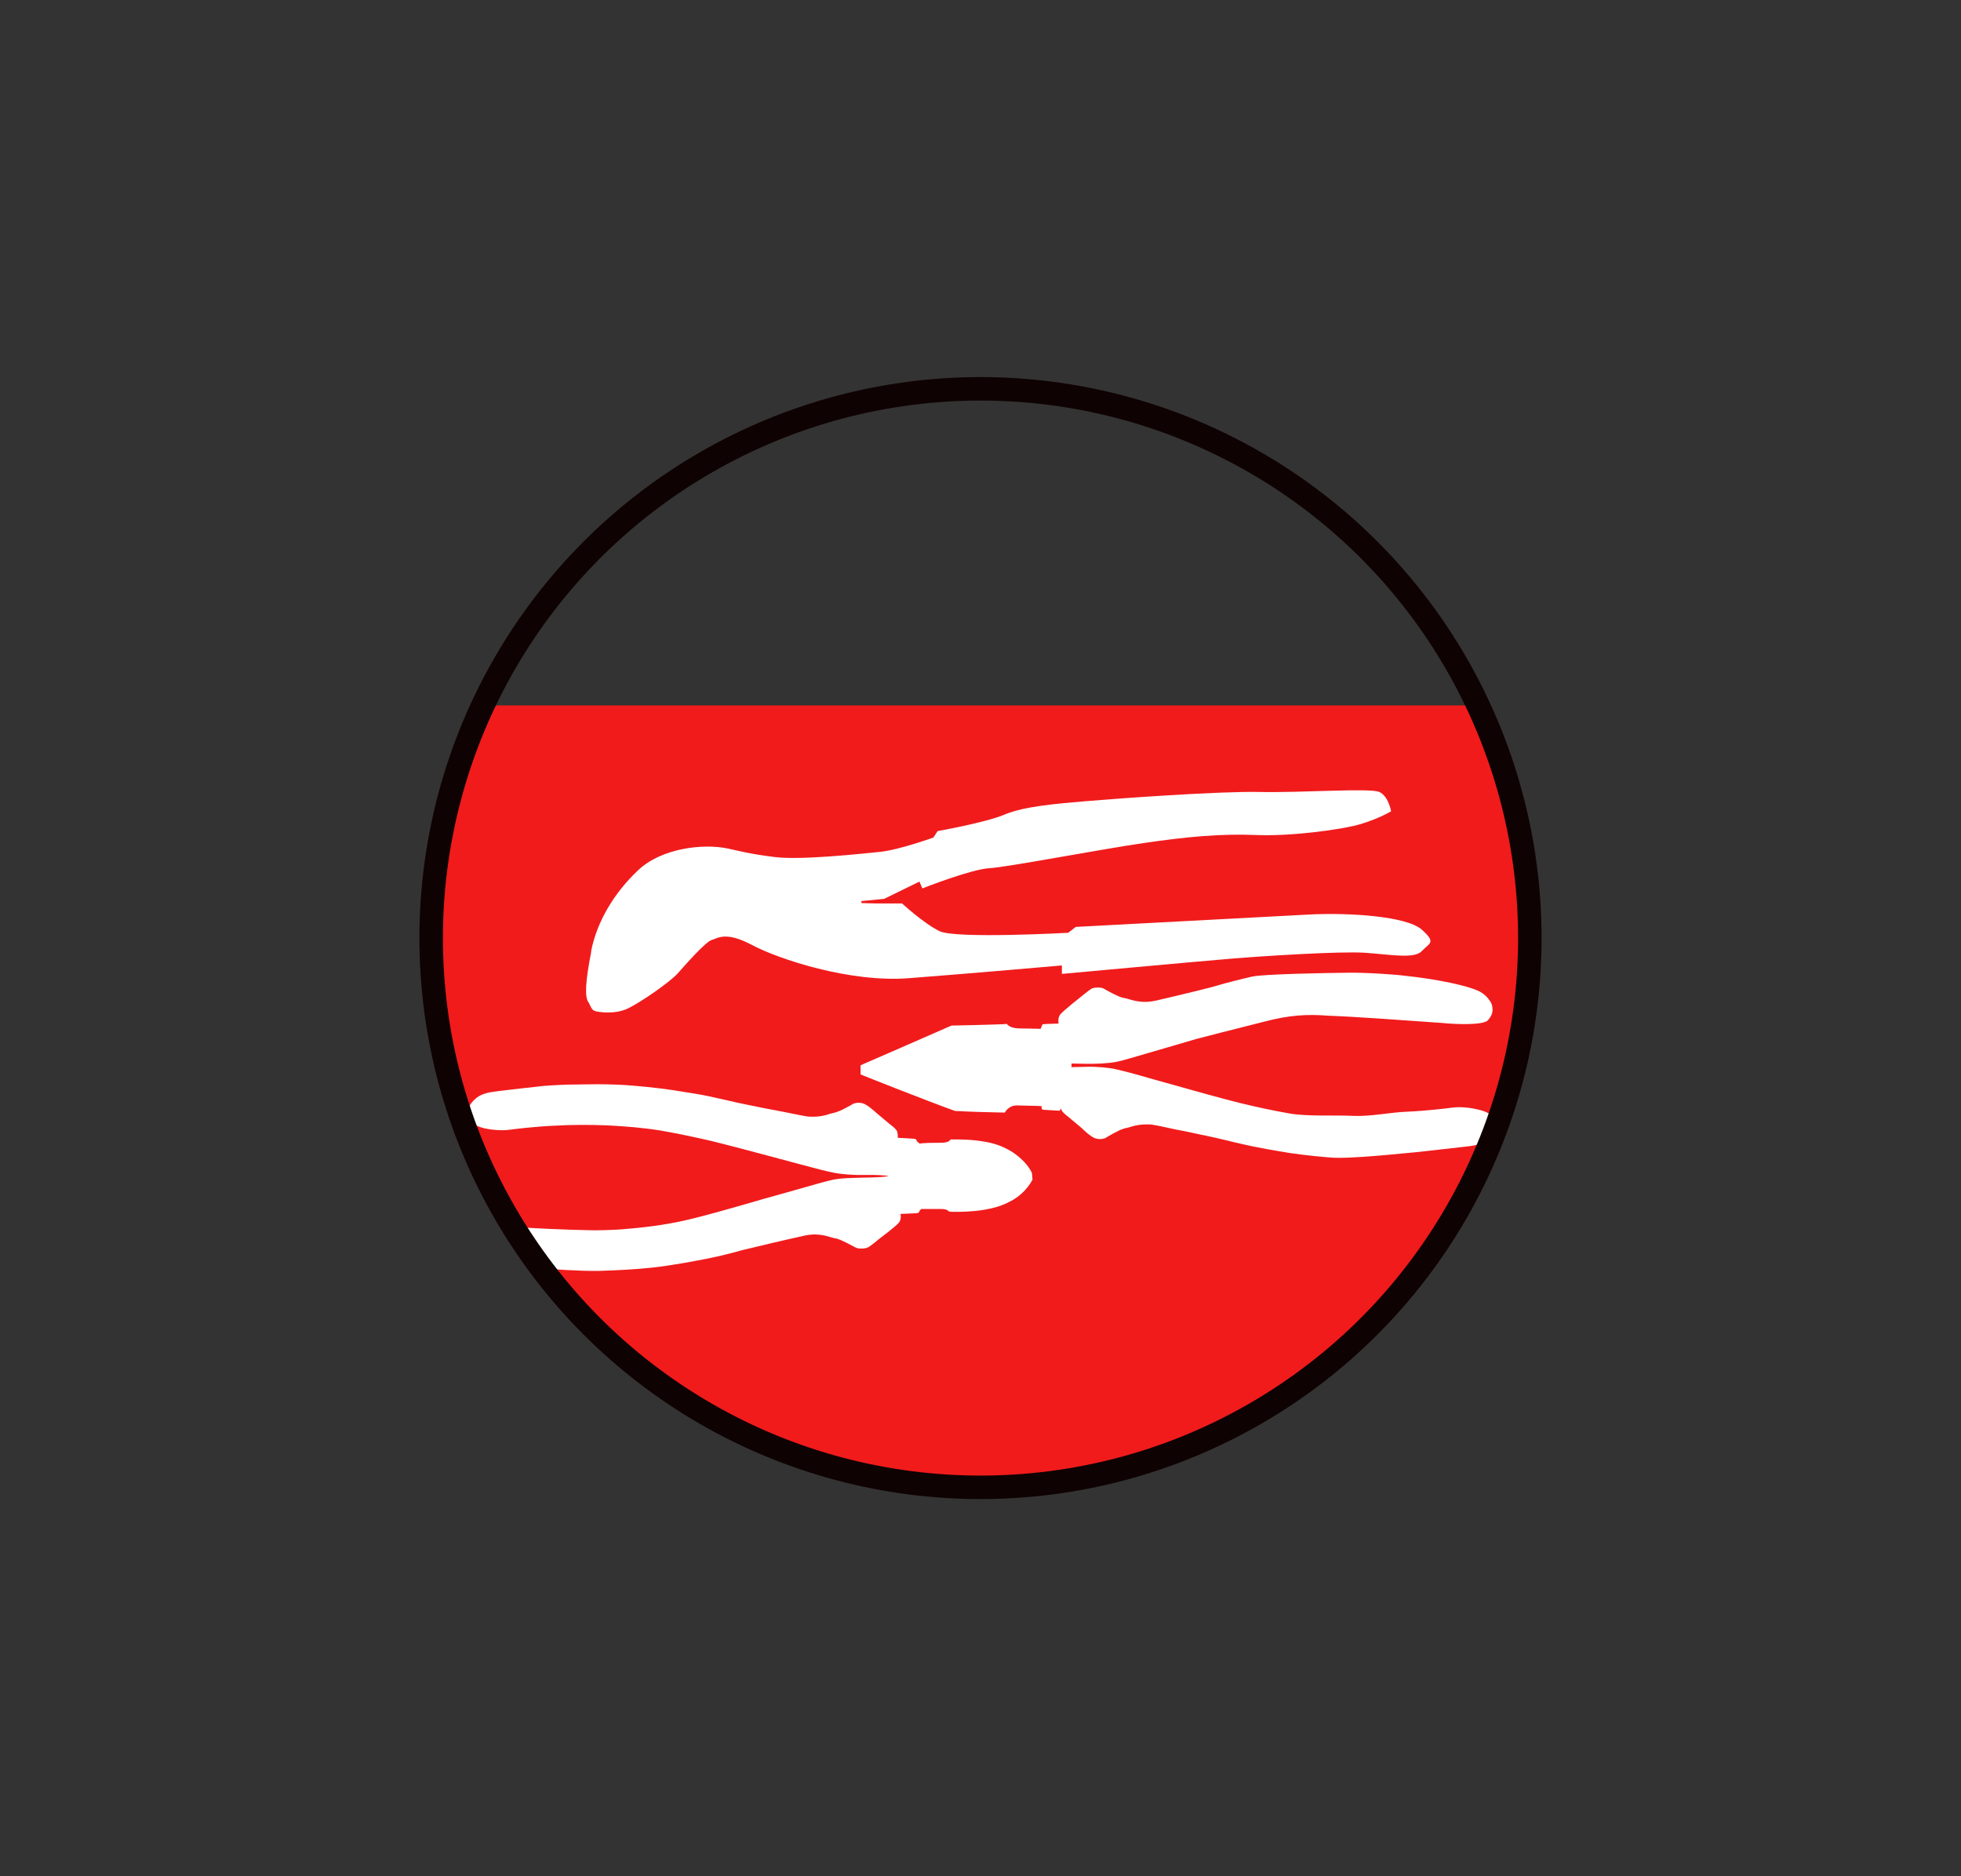 <svg xmlns="http://www.w3.org/2000/svg" xmlns:xlink="http://www.w3.org/1999/xlink" id="Layer_1" viewBox="0 0 166.96 159.75"><rect x="0" y="0" width="166.96" height="159.75" fill="#333333" stroke="none"/><defs><style>.cls-1,.cls-2{fill:none;}.cls-3{clip-path:url(#clippath);}.cls-4{fill:#f11b1c;}.cls-5{fill:#fff;}.cls-2{stroke:#0f0202;stroke-miterlimit:10;stroke-width:2px;}</style><clipPath id="clippath"><circle class="cls-1" cx="83.48" cy="79.88" r="46.77"></circle></clipPath></defs><g class="cls-3"><g><path class="cls-4" d="M125.61,60.07H41.66s-6.35,14.08-5.12,22.96,11.94,45.3,45.91,44.38,48.05-32.14,48.67-45.61-5.51-21.73-5.51-21.73Z"></path><path class="cls-5" d="M50.32,81.03c.5-2.55,1.94-4.96,3.99-6.91s5.66-2.3,7.68-1.86c.92,.19,1.72,.44,3.97,.72s7.35-.28,8.96-.44,4.55-1.22,4.55-1.22l.36-.55s4.08-.72,5.71-1.41,4.35-.92,6.96-1.14c2.58-.22,11.34-.86,14.76-.78,3.41,.08,9.4-.36,10.18,0s1,1.64,1,1.64c0,0-.92,.58-2.55,1.08-1.64,.5-6.13,1.08-9.04,.94-2.91-.11-5.74,.14-9.49,.69-3.77,.55-11.59,2.05-13.12,2.14-1.55,.08-5.71,1.72-5.71,1.72l-.25-.58-3,1.47-1.94,.19v.17l1.19,.03h2.27s1.83,1.69,3.19,2.36,10.96,.14,10.96,.14l.64-.5s16.25-.86,19.78-1.05c3.49-.19,8.4,.14,9.68,1.28s.64,1.14,0,1.83c-.64,.69-2.72,.28-4.85,.14s-8.68,.28-11.34,.5c-2.66,.22-14.45,1.3-14.45,1.3v-.72s-7.85,.69-12.95,1.08c-5.08,.42-11.23-1.64-13.45-2.83-2.25-1.19-2.91-.55-3.41-.42s-2.22,2.08-2.91,2.86c-.69,.75-3.08,2.41-4.22,2.97-1.14,.55-2.55,.28-2.55,.28-.55-.06-.55-.31-.8-.78-.36-.44-.28-1.8,.22-4.33Z"></path><path class="cls-5" d="M86.04,102.28c-1.28,.75-3.13,.86-3.72,.89-.55,.03-1.41,.03-1.5,0-.06,0-.11-.22-.69-.22h-1.69s-.11,.06-.19,.25c-.03,.06-.06,.08-.08,.08l-.17,.03-1.33,.06s.11,.42-.14,.75c-.28,.33-1.72,1.41-1.72,1.41,0,0-.72,.61-.92,.69-.19,.11-.75,.14-1,.03-.25-.11-1.14-.64-1.66-.78-.28-.03-.78-.22-1.11-.28-.36-.06-.86-.14-1.64,.03s-2.55,.58-2.55,.58c0,0-1.28,.31-2.22,.53-.5,.11-1.08,.28-1.08,.28,0,0-1.36,.36-2.33,.55s-3.13,.61-4.77,.78-2.8,.22-4.52,.28c-1.72,.03-4.33-.17-4.52-.19s-1.97-.19-3.61-.5-1.55-.25-1.91-.47-.58-.39-.83-.78c-.14-.25-.22-.55-.19-.83,.03-.25,.17-.5,.36-.72,.36-.39,2.63-.36,3.97-.22,3.44,.22,6.16,.25,6.16,.25,0,0,1.55,.03,3.19-.14,1.64-.14,3.58-.39,5.69-.94,2.11-.53,5.66-1.58,5.66-1.58,0,0,3.88-1.08,4.83-1.36,.94-.25,1.22-.36,2.36-.42,1.16-.06,3.16-.03,3.47-.19-.5-.06-1.03-.08-1.58-.08h-.61c-.75,.03-1.94-.08-2.36-.17-.64-.11-1.78-.42-2.91-.72l-3.33-.89s-2.8-.75-4.27-1.11c-1.44-.33-2.75-.61-4.33-.89-1.55-.25-3.02-.36-4.52-.44-1.47-.06-3.13-.06-4.58,.03-1.44,.06-3.36,.28-3.66,.33-.39,.06-1.19,.11-2.25-.11-1.05-.25-1.39-.72-1.41-1.22-.03-.5,.25-1.05,.92-1.5,.61-.36,1.3-.39,1.86-.47,.64-.08,2.83-.33,3.69-.42,1.03-.08,2-.11,2-.11l2.25-.03s1.58-.03,3.27,.11c1.69,.14,3.19,.33,4.35,.53,.47,.08,1.28,.19,2.08,.36,1.19,.25,2.36,.53,2.36,.53,0,0,1.16,.25,2.27,.47,.97,.19,1.89,.36,1.89,.36,0,0,1.58,.33,2.02,.39,.42,.03,.94,.03,1.58-.14,.5-.17,.61-.17,.61-.17,0,0,.33-.08,.75-.28,.44-.22,.92-.5,.92-.5,0,0,.36-.17,.83-.03,.39,.11,1.16,.83,1.16,.83l1.16,.97s.5,.36,.58,.58c.06,.17,.06,.55,.06,.55,0,0,1.22,.06,1.39,.08,.22,.03,.22,.19,.28,.28,.14,.03,.17,.14,.17,.14,0,0,.11-.08,1.8-.08,.69,0,.75-.17,.86-.28,.08,0,1.05-.03,2.14,.08,1.08,.14,1.97,.28,3.13,1,1.14,.78,1.5,1.47,1.64,1.75,0,0,.03,.17,.03,.25,0,.14,.03,.33,.03,.33,0,0-.5,1.11-1.83,1.83Z"></path><path class="cls-5" d="M126.4,97.2c-.64,.39-1.3,.39-1.89,.47-.67,.08-2.88,.33-3.72,.42-1.03,.08-5.88,.64-7.6,.47-1.72-.14-3.22-.33-4.41-.55-.47-.08-1.3-.22-2.11-.39-1.19-.25-2.39-.55-2.39-.55,0,0-1.16-.28-2.27-.5-.97-.22-1.91-.39-1.91-.39,0,0-1.61-.36-2.05-.42-.42-.03-.97-.03-1.61,.14-.53,.17-.64,.17-.64,.17,0,0-.33,.08-.75,.31-.44,.22-.94,.53-.94,.53,0,0-.36,.17-.83,.03-.42-.11-1.16-.86-1.16-.86l-1.19-1s-.5-.36-.58-.61c-.06-.17-.11,.11-.11,.11,0,0-1.22-.06-1.41-.08-.22-.03-.14-.31-.14-.31,0,0-.42-.03-2.14-.06-.69,0-1,.61-1,.61-1.55-.03-2.72-.06-4.24-.14-2.11-.75-7.57-2.91-8.04-3.11v-.78s6.32-2.75,7.74-3.38c0,0,4.13-.08,4.71-.14,.31,.39,.92,.39,1.47,.39,.58,0,1.41,.03,1.41,.03,0,0,.14-.36,.17-.39l.39-.03,.97-.03s-.11-.42,.14-.78c.28-.33,1.72-1.47,1.72-1.47,0,0,.75-.61,.94-.72,.19-.11,.75-.14,1-.03,.25,.14,1.16,.67,1.66,.8,.28,.03,.78,.22,1.14,.28s.89,.14,1.66-.03,2.58-.61,2.58-.61c0,0,1.3-.31,2.22-.55,.5-.14,1.08-.31,1.08-.31,0,0,1.36-.36,2.33-.58,.97-.22,6.41-.31,8.13-.33,1.72-.03,4.38,.19,4.55,.22s2,.19,3.66,.53c1.66,.31,2.75,.67,3.11,.89,.36,.22,.58,.42,.83,.8,.17,.25,.22,.58,.19,.86-.03,.25-.17,.5-.39,.75-.39,.42-2.66,.36-3.99,.22-3.47-.25-7.38-.53-9.57-.61-1.83-.14-3.33-.06-5.46,.5-2.14,.53-5.77,1.47-5.77,1.47,0,0-4.74,1.39-5.69,1.66s-1.22,.36-2.39,.44c-1.16,.06-2.11,0-2.58,0v.31s1.16-.03,1.3-.03c.75-.03,1.94,.08,2.39,.19,.64,.14,1.8,.44,2.94,.78,1.69,.47,3.36,.94,3.36,.94,0,0,2.83,.8,4.3,1.16s2.77,.64,4.35,.92c1.58,.25,3.88,.11,5.38,.19,1.5,.06,3.13-.31,4.6-.36,1.44-.06,3.38-.28,3.69-.33,.39-.06,1.19-.11,2.27,.14,1.08,.25,1.41,.61,1.44,1.14,.11,.53-.19,1.11-.86,1.58Z"></path></g></g><circle class="cls-2" cx="83.48" cy="79.88" r="46.77"></circle></svg>